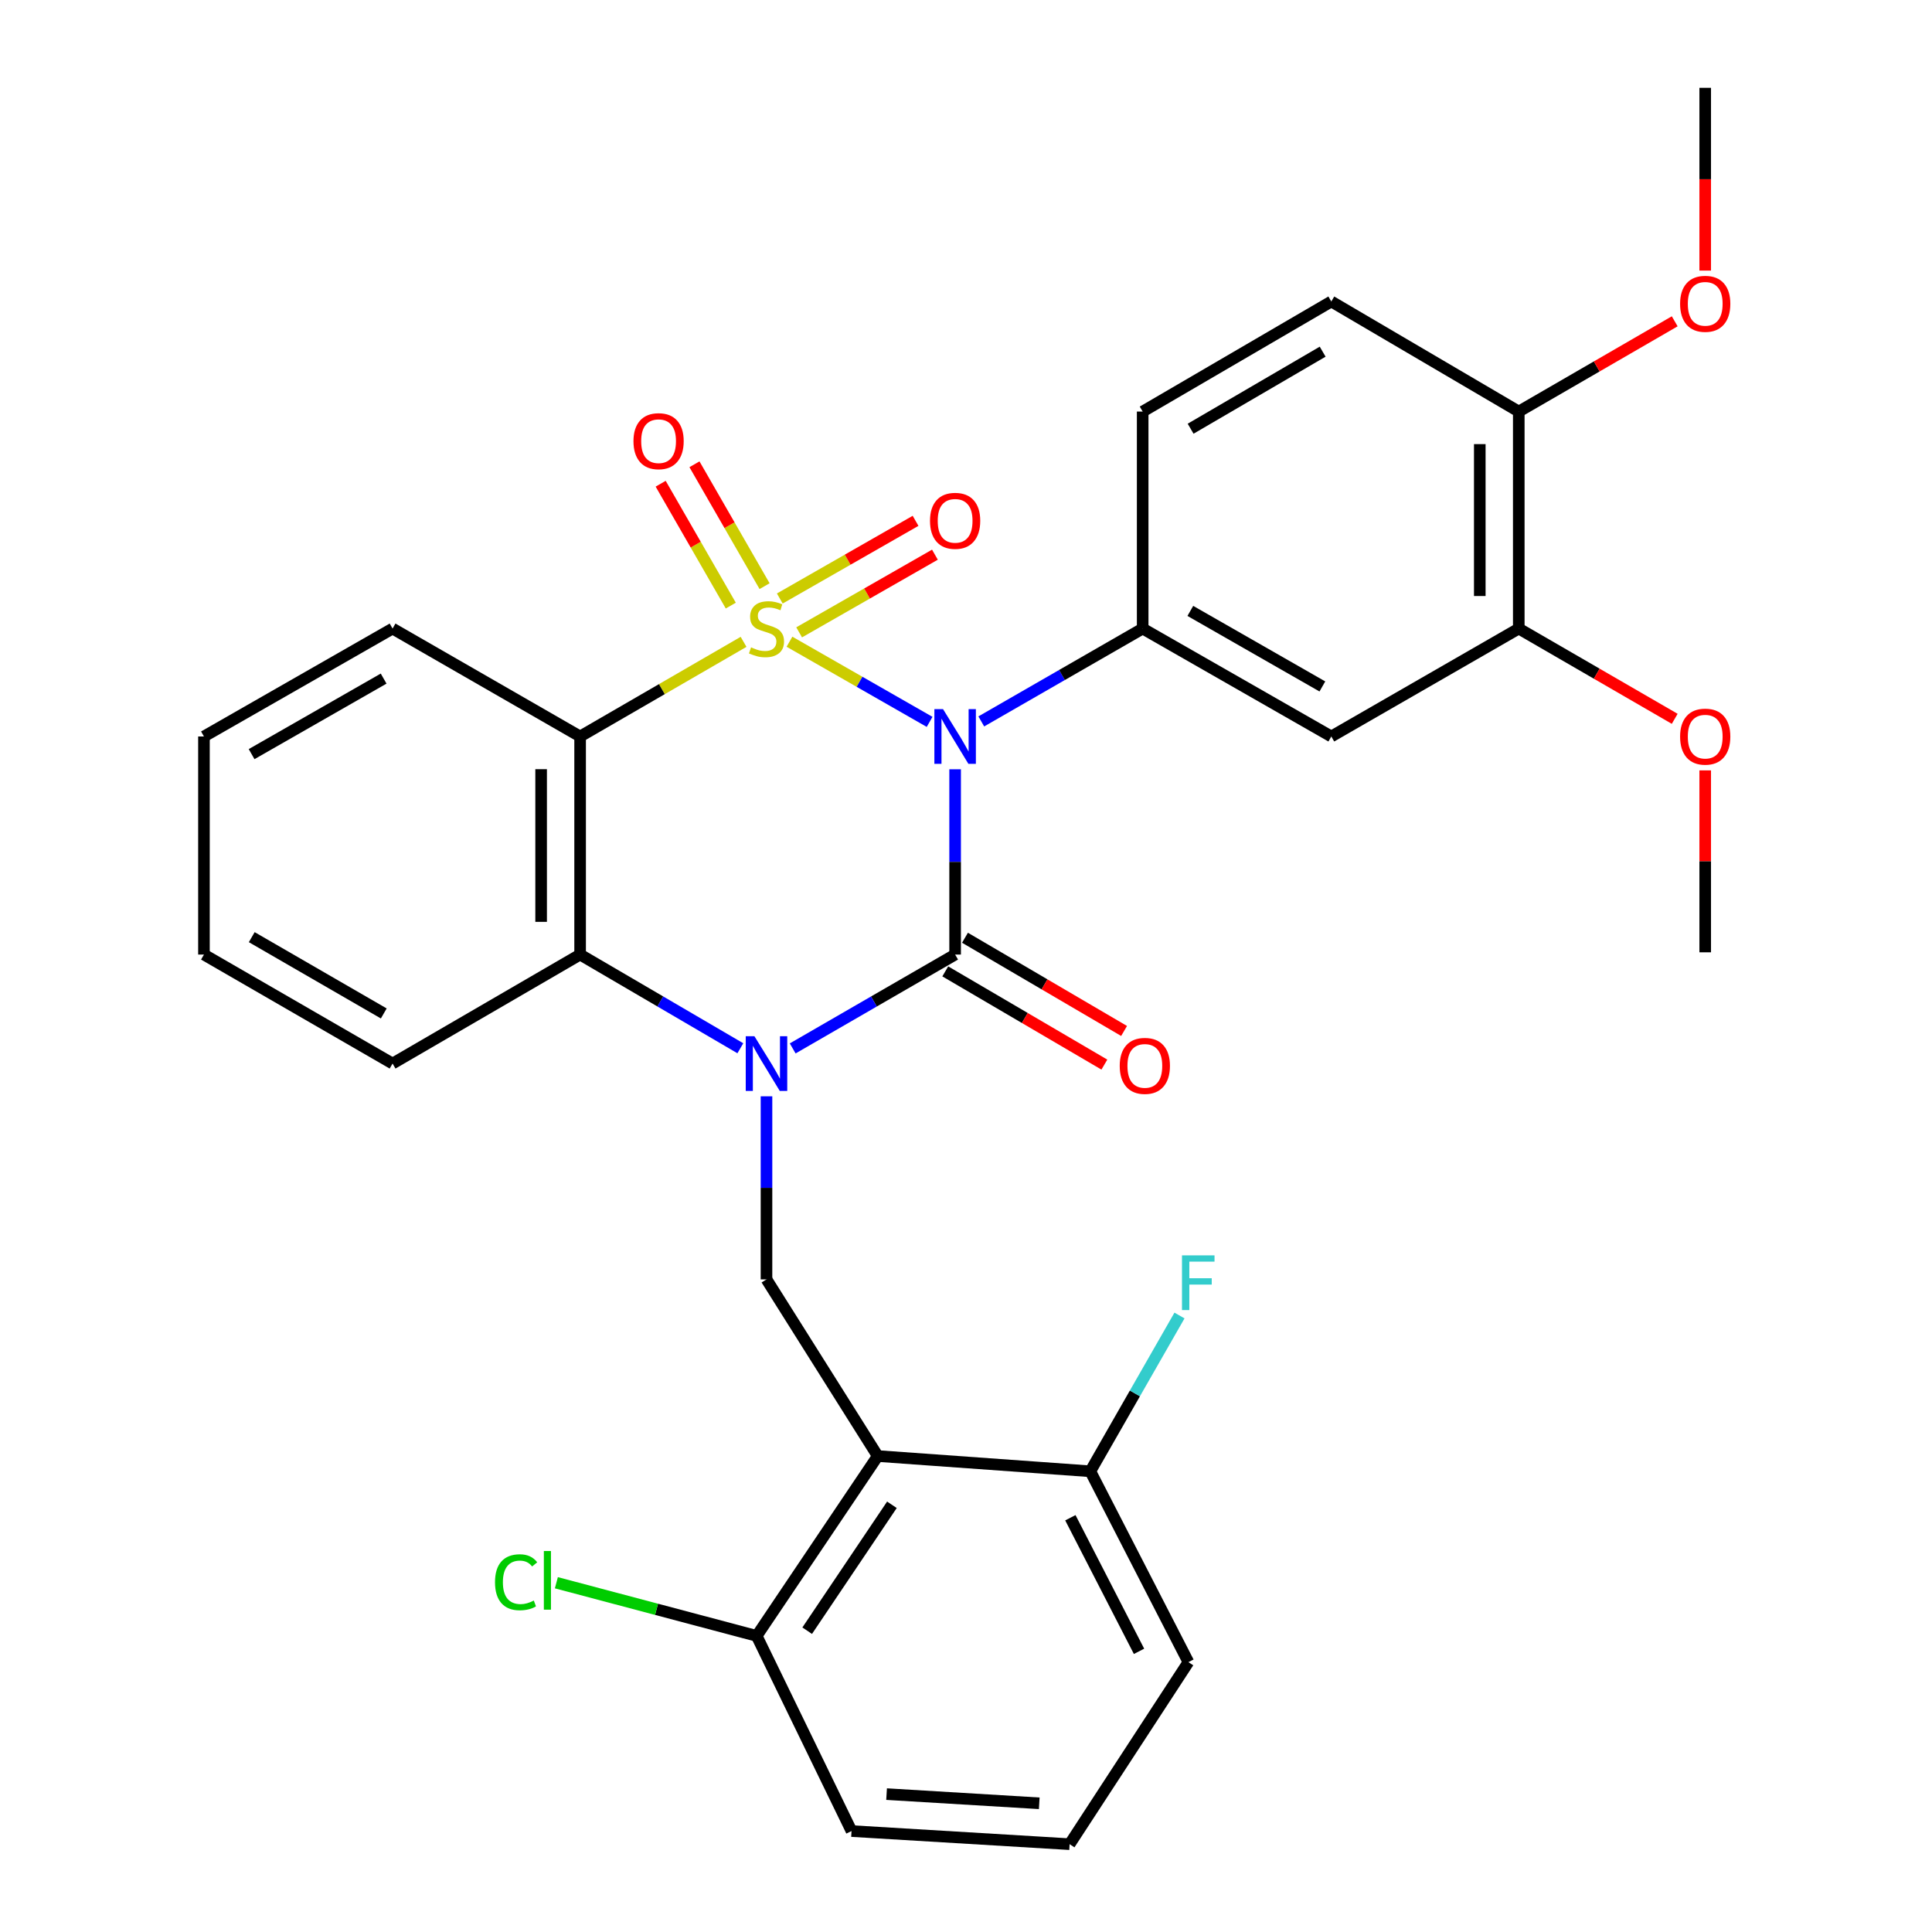 <?xml version='1.0' encoding='iso-8859-1'?>
<svg version='1.1' baseProfile='full'
              xmlns='http://www.w3.org/2000/svg'
                      xmlns:rdkit='http://www.rdkit.org/xml'
                      xmlns:xlink='http://www.w3.org/1999/xlink'
                  xml:space='preserve'
width='1000px' height='1000px' viewBox='0 0 1000 1000'>
<!-- END OF HEADER -->
<rect style='opacity:1.0;fill:#FFFFFF;stroke:none' width='1000' height='1000' x='0' y='0'> </rect>
<path class='bond-0' d='M 408.628,332.148 L 444.895,352.895' style='fill:none;fill-rule:evenodd;stroke:#CCCC00;stroke-width:6px;stroke-linecap:butt;stroke-linejoin:miter;stroke-opacity:1' />
<path class='bond-0' d='M 444.895,352.895 L 481.162,373.642' style='fill:none;fill-rule:evenodd;stroke:#0000FF;stroke-width:6px;stroke-linecap:butt;stroke-linejoin:miter;stroke-opacity:1' />
<path class='bond-3' d='M 384.869,332.216 L 342.567,356.707' style='fill:none;fill-rule:evenodd;stroke:#CCCC00;stroke-width:6px;stroke-linecap:butt;stroke-linejoin:miter;stroke-opacity:1' />
<path class='bond-3' d='M 342.567,356.707 L 300.266,381.198' style='fill:none;fill-rule:evenodd;stroke:#000000;stroke-width:6px;stroke-linecap:butt;stroke-linejoin:miter;stroke-opacity:1' />
<path class='bond-8' d='M 413.638,327.301 L 448.775,307.201' style='fill:none;fill-rule:evenodd;stroke:#CCCC00;stroke-width:6px;stroke-linecap:butt;stroke-linejoin:miter;stroke-opacity:1' />
<path class='bond-8' d='M 448.775,307.201 L 483.912,287.1' style='fill:none;fill-rule:evenodd;stroke:#FF0000;stroke-width:6px;stroke-linecap:butt;stroke-linejoin:miter;stroke-opacity:1' />
<path class='bond-8' d='M 403.618,309.785 L 438.755,289.684' style='fill:none;fill-rule:evenodd;stroke:#CCCC00;stroke-width:6px;stroke-linecap:butt;stroke-linejoin:miter;stroke-opacity:1' />
<path class='bond-8' d='M 438.755,289.684 L 473.892,269.584' style='fill:none;fill-rule:evenodd;stroke:#FF0000;stroke-width:6px;stroke-linecap:butt;stroke-linejoin:miter;stroke-opacity:1' />
<path class='bond-9' d='M 395.746,303.394 L 377.599,271.852' style='fill:none;fill-rule:evenodd;stroke:#CCCC00;stroke-width:6px;stroke-linecap:butt;stroke-linejoin:miter;stroke-opacity:1' />
<path class='bond-9' d='M 377.599,271.852 L 359.451,240.311' style='fill:none;fill-rule:evenodd;stroke:#FF0000;stroke-width:6px;stroke-linecap:butt;stroke-linejoin:miter;stroke-opacity:1' />
<path class='bond-9' d='M 378.255,313.457 L 360.107,281.916' style='fill:none;fill-rule:evenodd;stroke:#CCCC00;stroke-width:6px;stroke-linecap:butt;stroke-linejoin:miter;stroke-opacity:1' />
<path class='bond-9' d='M 360.107,281.916 L 341.96,250.374' style='fill:none;fill-rule:evenodd;stroke:#FF0000;stroke-width:6px;stroke-linecap:butt;stroke-linejoin:miter;stroke-opacity:1' />
<path class='bond-1' d='M 494.371,398.18 L 494.371,446.13' style='fill:none;fill-rule:evenodd;stroke:#0000FF;stroke-width:6px;stroke-linecap:butt;stroke-linejoin:miter;stroke-opacity:1' />
<path class='bond-1' d='M 494.371,446.13 L 494.371,494.081' style='fill:none;fill-rule:evenodd;stroke:#000000;stroke-width:6px;stroke-linecap:butt;stroke-linejoin:miter;stroke-opacity:1' />
<path class='bond-5' d='M 507.911,373.408 L 549.679,349.377' style='fill:none;fill-rule:evenodd;stroke:#0000FF;stroke-width:6px;stroke-linecap:butt;stroke-linejoin:miter;stroke-opacity:1' />
<path class='bond-5' d='M 549.679,349.377 L 591.446,325.346' style='fill:none;fill-rule:evenodd;stroke:#000000;stroke-width:6px;stroke-linecap:butt;stroke-linejoin:miter;stroke-opacity:1' />
<path class='bond-11' d='M 489.27,502.786 L 530.446,526.911' style='fill:none;fill-rule:evenodd;stroke:#000000;stroke-width:6px;stroke-linecap:butt;stroke-linejoin:miter;stroke-opacity:1' />
<path class='bond-11' d='M 530.446,526.911 L 571.621,551.037' style='fill:none;fill-rule:evenodd;stroke:#FF0000;stroke-width:6px;stroke-linecap:butt;stroke-linejoin:miter;stroke-opacity:1' />
<path class='bond-11' d='M 499.472,485.375 L 540.647,509.5' style='fill:none;fill-rule:evenodd;stroke:#000000;stroke-width:6px;stroke-linecap:butt;stroke-linejoin:miter;stroke-opacity:1' />
<path class='bond-11' d='M 540.647,509.5 L 581.823,533.625' style='fill:none;fill-rule:evenodd;stroke:#FF0000;stroke-width:6px;stroke-linecap:butt;stroke-linejoin:miter;stroke-opacity:1' />
<path class='bond-31' d='M 494.371,494.081 L 452.333,518.37' style='fill:none;fill-rule:evenodd;stroke:#000000;stroke-width:6px;stroke-linecap:butt;stroke-linejoin:miter;stroke-opacity:1' />
<path class='bond-31' d='M 452.333,518.37 L 410.295,542.66' style='fill:none;fill-rule:evenodd;stroke:#0000FF;stroke-width:6px;stroke-linecap:butt;stroke-linejoin:miter;stroke-opacity:1' />
<path class='bond-2' d='M 383.202,542.58 L 341.734,518.33' style='fill:none;fill-rule:evenodd;stroke:#0000FF;stroke-width:6px;stroke-linecap:butt;stroke-linejoin:miter;stroke-opacity:1' />
<path class='bond-2' d='M 341.734,518.33 L 300.266,494.081' style='fill:none;fill-rule:evenodd;stroke:#000000;stroke-width:6px;stroke-linecap:butt;stroke-linejoin:miter;stroke-opacity:1' />
<path class='bond-7' d='M 396.736,567.447 L 396.736,614.829' style='fill:none;fill-rule:evenodd;stroke:#0000FF;stroke-width:6px;stroke-linecap:butt;stroke-linejoin:miter;stroke-opacity:1' />
<path class='bond-7' d='M 396.736,614.829 L 396.736,662.21' style='fill:none;fill-rule:evenodd;stroke:#000000;stroke-width:6px;stroke-linecap:butt;stroke-linejoin:miter;stroke-opacity:1' />
<path class='bond-4' d='M 300.266,381.198 L 300.266,494.081' style='fill:none;fill-rule:evenodd;stroke:#000000;stroke-width:6px;stroke-linecap:butt;stroke-linejoin:miter;stroke-opacity:1' />
<path class='bond-4' d='M 280.086,398.131 L 280.086,477.148' style='fill:none;fill-rule:evenodd;stroke:#000000;stroke-width:6px;stroke-linecap:butt;stroke-linejoin:miter;stroke-opacity:1' />
<path class='bond-18' d='M 300.266,381.198 L 203.191,325.346' style='fill:none;fill-rule:evenodd;stroke:#000000;stroke-width:6px;stroke-linecap:butt;stroke-linejoin:miter;stroke-opacity:1' />
<path class='bond-22' d='M 300.266,494.081 L 203.191,550.494' style='fill:none;fill-rule:evenodd;stroke:#000000;stroke-width:6px;stroke-linecap:butt;stroke-linejoin:miter;stroke-opacity:1' />
<path class='bond-10' d='M 591.446,325.346 L 689.082,381.198' style='fill:none;fill-rule:evenodd;stroke:#000000;stroke-width:6px;stroke-linecap:butt;stroke-linejoin:miter;stroke-opacity:1' />
<path class='bond-10' d='M 616.112,316.207 L 684.457,355.304' style='fill:none;fill-rule:evenodd;stroke:#000000;stroke-width:6px;stroke-linecap:butt;stroke-linejoin:miter;stroke-opacity:1' />
<path class='bond-15' d='M 591.446,325.346 L 591.446,213.024' style='fill:none;fill-rule:evenodd;stroke:#000000;stroke-width:6px;stroke-linecap:butt;stroke-linejoin:miter;stroke-opacity:1' />
<path class='bond-6' d='M 454.315,753.646 L 396.736,662.21' style='fill:none;fill-rule:evenodd;stroke:#000000;stroke-width:6px;stroke-linecap:butt;stroke-linejoin:miter;stroke-opacity:1' />
<path class='bond-13' d='M 454.315,753.646 L 391.657,846.742' style='fill:none;fill-rule:evenodd;stroke:#000000;stroke-width:6px;stroke-linecap:butt;stroke-linejoin:miter;stroke-opacity:1' />
<path class='bond-13' d='M 461.657,778.878 L 417.797,844.045' style='fill:none;fill-rule:evenodd;stroke:#000000;stroke-width:6px;stroke-linecap:butt;stroke-linejoin:miter;stroke-opacity:1' />
<path class='bond-14' d='M 454.315,753.646 L 564.35,761.539' style='fill:none;fill-rule:evenodd;stroke:#000000;stroke-width:6px;stroke-linecap:butt;stroke-linejoin:miter;stroke-opacity:1' />
<path class='bond-12' d='M 689.082,381.198 L 786.112,325.346' style='fill:none;fill-rule:evenodd;stroke:#000000;stroke-width:6px;stroke-linecap:butt;stroke-linejoin:miter;stroke-opacity:1' />
<path class='bond-21' d='M 786.112,325.346 L 826.47,348.703' style='fill:none;fill-rule:evenodd;stroke:#000000;stroke-width:6px;stroke-linecap:butt;stroke-linejoin:miter;stroke-opacity:1' />
<path class='bond-21' d='M 826.47,348.703 L 866.828,372.061' style='fill:none;fill-rule:evenodd;stroke:#FF0000;stroke-width:6px;stroke-linecap:butt;stroke-linejoin:miter;stroke-opacity:1' />
<path class='bond-33' d='M 786.112,325.346 L 786.112,213.024' style='fill:none;fill-rule:evenodd;stroke:#000000;stroke-width:6px;stroke-linecap:butt;stroke-linejoin:miter;stroke-opacity:1' />
<path class='bond-33' d='M 765.933,308.497 L 765.933,229.872' style='fill:none;fill-rule:evenodd;stroke:#000000;stroke-width:6px;stroke-linecap:butt;stroke-linejoin:miter;stroke-opacity:1' />
<path class='bond-20' d='M 391.657,846.742 L 339.818,832.98' style='fill:none;fill-rule:evenodd;stroke:#000000;stroke-width:6px;stroke-linecap:butt;stroke-linejoin:miter;stroke-opacity:1' />
<path class='bond-20' d='M 339.818,832.98 L 287.979,819.218' style='fill:none;fill-rule:evenodd;stroke:#00CC00;stroke-width:6px;stroke-linecap:butt;stroke-linejoin:miter;stroke-opacity:1' />
<path class='bond-26' d='M 391.657,846.742 L 440.75,947.752' style='fill:none;fill-rule:evenodd;stroke:#000000;stroke-width:6px;stroke-linecap:butt;stroke-linejoin:miter;stroke-opacity:1' />
<path class='bond-19' d='M 564.35,761.539 L 587.425,721.224' style='fill:none;fill-rule:evenodd;stroke:#000000;stroke-width:6px;stroke-linecap:butt;stroke-linejoin:miter;stroke-opacity:1' />
<path class='bond-19' d='M 587.425,721.224 L 610.5,680.908' style='fill:none;fill-rule:evenodd;stroke:#33CCCC;stroke-width:6px;stroke-linecap:butt;stroke-linejoin:miter;stroke-opacity:1' />
<path class='bond-25' d='M 564.35,761.539 L 615.124,860.318' style='fill:none;fill-rule:evenodd;stroke:#000000;stroke-width:6px;stroke-linecap:butt;stroke-linejoin:miter;stroke-opacity:1' />
<path class='bond-25' d='M 554.018,785.581 L 589.56,854.726' style='fill:none;fill-rule:evenodd;stroke:#000000;stroke-width:6px;stroke-linecap:butt;stroke-linejoin:miter;stroke-opacity:1' />
<path class='bond-17' d='M 591.446,213.024 L 689.082,156.05' style='fill:none;fill-rule:evenodd;stroke:#000000;stroke-width:6px;stroke-linecap:butt;stroke-linejoin:miter;stroke-opacity:1' />
<path class='bond-17' d='M 616.262,221.907 L 684.607,182.025' style='fill:none;fill-rule:evenodd;stroke:#000000;stroke-width:6px;stroke-linecap:butt;stroke-linejoin:miter;stroke-opacity:1' />
<path class='bond-16' d='M 786.112,213.024 L 689.082,156.05' style='fill:none;fill-rule:evenodd;stroke:#000000;stroke-width:6px;stroke-linecap:butt;stroke-linejoin:miter;stroke-opacity:1' />
<path class='bond-23' d='M 786.112,213.024 L 826.47,189.666' style='fill:none;fill-rule:evenodd;stroke:#000000;stroke-width:6px;stroke-linecap:butt;stroke-linejoin:miter;stroke-opacity:1' />
<path class='bond-23' d='M 826.47,189.666 L 866.828,166.308' style='fill:none;fill-rule:evenodd;stroke:#FF0000;stroke-width:6px;stroke-linecap:butt;stroke-linejoin:miter;stroke-opacity:1' />
<path class='bond-29' d='M 203.191,325.346 L 105.566,381.198' style='fill:none;fill-rule:evenodd;stroke:#000000;stroke-width:6px;stroke-linecap:butt;stroke-linejoin:miter;stroke-opacity:1' />
<path class='bond-29' d='M 198.568,351.239 L 130.231,390.336' style='fill:none;fill-rule:evenodd;stroke:#000000;stroke-width:6px;stroke-linecap:butt;stroke-linejoin:miter;stroke-opacity:1' />
<path class='bond-27' d='M 882.615,398.751 L 882.615,445.833' style='fill:none;fill-rule:evenodd;stroke:#FF0000;stroke-width:6px;stroke-linecap:butt;stroke-linejoin:miter;stroke-opacity:1' />
<path class='bond-27' d='M 882.615,445.833 L 882.615,492.915' style='fill:none;fill-rule:evenodd;stroke:#000000;stroke-width:6px;stroke-linecap:butt;stroke-linejoin:miter;stroke-opacity:1' />
<path class='bond-32' d='M 203.191,550.494 L 105.566,494.081' style='fill:none;fill-rule:evenodd;stroke:#000000;stroke-width:6px;stroke-linecap:butt;stroke-linejoin:miter;stroke-opacity:1' />
<path class='bond-32' d='M 198.644,524.56 L 130.307,485.07' style='fill:none;fill-rule:evenodd;stroke:#000000;stroke-width:6px;stroke-linecap:butt;stroke-linejoin:miter;stroke-opacity:1' />
<path class='bond-28' d='M 882.615,140.058 L 882.615,92.756' style='fill:none;fill-rule:evenodd;stroke:#FF0000;stroke-width:6px;stroke-linecap:butt;stroke-linejoin:miter;stroke-opacity:1' />
<path class='bond-28' d='M 882.615,92.756 L 882.615,45.455' style='fill:none;fill-rule:evenodd;stroke:#000000;stroke-width:6px;stroke-linecap:butt;stroke-linejoin:miter;stroke-opacity:1' />
<path class='bond-24' d='M 553.632,954.545 L 615.124,860.318' style='fill:none;fill-rule:evenodd;stroke:#000000;stroke-width:6px;stroke-linecap:butt;stroke-linejoin:miter;stroke-opacity:1' />
<path class='bond-34' d='M 553.632,954.545 L 440.75,947.752' style='fill:none;fill-rule:evenodd;stroke:#000000;stroke-width:6px;stroke-linecap:butt;stroke-linejoin:miter;stroke-opacity:1' />
<path class='bond-34' d='M 537.912,933.383 L 458.894,928.628' style='fill:none;fill-rule:evenodd;stroke:#000000;stroke-width:6px;stroke-linecap:butt;stroke-linejoin:miter;stroke-opacity:1' />
<path class='bond-30' d='M 105.566,381.198 L 105.566,494.081' style='fill:none;fill-rule:evenodd;stroke:#000000;stroke-width:6px;stroke-linecap:butt;stroke-linejoin:miter;stroke-opacity:1' />
<path  class='atom-0' d='M 388.736 335.066
Q 389.056 335.186, 390.376 335.746
Q 391.696 336.306, 393.136 336.666
Q 394.616 336.986, 396.056 336.986
Q 398.736 336.986, 400.296 335.706
Q 401.856 334.386, 401.856 332.106
Q 401.856 330.546, 401.056 329.586
Q 400.296 328.626, 399.096 328.106
Q 397.896 327.586, 395.896 326.986
Q 393.376 326.226, 391.856 325.506
Q 390.376 324.786, 389.296 323.266
Q 388.256 321.746, 388.256 319.186
Q 388.256 315.626, 390.656 313.426
Q 393.096 311.226, 397.896 311.226
Q 401.176 311.226, 404.896 312.786
L 403.976 315.866
Q 400.576 314.466, 398.016 314.466
Q 395.256 314.466, 393.736 315.626
Q 392.216 316.746, 392.256 318.706
Q 392.256 320.226, 393.016 321.146
Q 393.816 322.066, 394.936 322.586
Q 396.096 323.106, 398.016 323.706
Q 400.576 324.506, 402.096 325.306
Q 403.616 326.106, 404.696 327.746
Q 405.816 329.346, 405.816 332.106
Q 405.816 336.026, 403.176 338.146
Q 400.576 340.226, 396.216 340.226
Q 393.696 340.226, 391.776 339.666
Q 389.896 339.146, 387.656 338.226
L 388.736 335.066
' fill='#CCCC00'/>
<path  class='atom-1' d='M 488.111 367.038
L 497.391 382.038
Q 498.311 383.518, 499.791 386.198
Q 501.271 388.878, 501.351 389.038
L 501.351 367.038
L 505.111 367.038
L 505.111 395.358
L 501.231 395.358
L 491.271 378.958
Q 490.111 377.038, 488.871 374.838
Q 487.671 372.638, 487.311 371.958
L 487.311 395.358
L 483.631 395.358
L 483.631 367.038
L 488.111 367.038
' fill='#0000FF'/>
<path  class='atom-3' d='M 390.476 536.334
L 399.756 551.334
Q 400.676 552.814, 402.156 555.494
Q 403.636 558.174, 403.716 558.334
L 403.716 536.334
L 407.476 536.334
L 407.476 564.654
L 403.596 564.654
L 393.636 548.254
Q 392.476 546.334, 391.236 544.134
Q 390.036 541.934, 389.676 541.254
L 389.676 564.654
L 385.996 564.654
L 385.996 536.334
L 390.476 536.334
' fill='#0000FF'/>
<path  class='atom-9' d='M 481.371 269.573
Q 481.371 262.773, 484.731 258.973
Q 488.091 255.173, 494.371 255.173
Q 500.651 255.173, 504.011 258.973
Q 507.371 262.773, 507.371 269.573
Q 507.371 276.453, 503.971 280.373
Q 500.571 284.253, 494.371 284.253
Q 488.131 284.253, 484.731 280.373
Q 481.371 276.493, 481.371 269.573
M 494.371 281.053
Q 498.691 281.053, 501.011 278.173
Q 503.371 275.253, 503.371 269.573
Q 503.371 264.013, 501.011 261.213
Q 498.691 258.373, 494.371 258.373
Q 490.051 258.373, 487.691 261.173
Q 485.371 263.973, 485.371 269.573
Q 485.371 275.293, 487.691 278.173
Q 490.051 281.053, 494.371 281.053
' fill='#FF0000'/>
<path  class='atom-10' d='M 327.883 228.35
Q 327.883 221.55, 331.243 217.75
Q 334.603 213.95, 340.883 213.95
Q 347.163 213.95, 350.523 217.75
Q 353.883 221.55, 353.883 228.35
Q 353.883 235.23, 350.483 239.15
Q 347.083 243.03, 340.883 243.03
Q 334.643 243.03, 331.243 239.15
Q 327.883 235.27, 327.883 228.35
M 340.883 239.83
Q 345.203 239.83, 347.523 236.95
Q 349.883 234.03, 349.883 228.35
Q 349.883 222.79, 347.523 219.99
Q 345.203 217.15, 340.883 217.15
Q 336.563 217.15, 334.203 219.95
Q 331.883 222.75, 331.883 228.35
Q 331.883 234.07, 334.203 236.95
Q 336.563 239.83, 340.883 239.83
' fill='#FF0000'/>
<path  class='atom-12' d='M 579.567 551.695
Q 579.567 544.895, 582.927 541.095
Q 586.287 537.295, 592.567 537.295
Q 598.847 537.295, 602.207 541.095
Q 605.567 544.895, 605.567 551.695
Q 605.567 558.575, 602.167 562.495
Q 598.767 566.375, 592.567 566.375
Q 586.327 566.375, 582.927 562.495
Q 579.567 558.615, 579.567 551.695
M 592.567 563.175
Q 596.887 563.175, 599.207 560.295
Q 601.567 557.375, 601.567 551.695
Q 601.567 546.135, 599.207 543.335
Q 596.887 540.495, 592.567 540.495
Q 588.247 540.495, 585.887 543.295
Q 583.567 546.095, 583.567 551.695
Q 583.567 557.415, 585.887 560.295
Q 588.247 563.175, 592.567 563.175
' fill='#FF0000'/>
<path  class='atom-20' d='M 611.793 649.777
L 628.633 649.777
L 628.633 653.017
L 615.593 653.017
L 615.593 661.617
L 627.193 661.617
L 627.193 664.897
L 615.593 664.897
L 615.593 678.097
L 611.793 678.097
L 611.793 649.777
' fill='#33CCCC'/>
<path  class='atom-21' d='M 256.217 818.966
Q 256.217 811.926, 259.497 808.246
Q 262.817 804.526, 269.097 804.526
Q 274.937 804.526, 278.057 808.646
L 275.417 810.806
Q 273.137 807.806, 269.097 807.806
Q 264.817 807.806, 262.537 810.686
Q 260.297 813.526, 260.297 818.966
Q 260.297 824.566, 262.617 827.446
Q 264.977 830.326, 269.537 830.326
Q 272.657 830.326, 276.297 828.446
L 277.417 831.446
Q 275.937 832.406, 273.697 832.966
Q 271.457 833.526, 268.977 833.526
Q 262.817 833.526, 259.497 829.766
Q 256.217 826.006, 256.217 818.966
' fill='#00CC00'/>
<path  class='atom-21' d='M 281.497 802.806
L 285.177 802.806
L 285.177 833.166
L 281.497 833.166
L 281.497 802.806
' fill='#00CC00'/>
<path  class='atom-22' d='M 869.615 381.278
Q 869.615 374.478, 872.975 370.678
Q 876.335 366.878, 882.615 366.878
Q 888.895 366.878, 892.255 370.678
Q 895.615 374.478, 895.615 381.278
Q 895.615 388.158, 892.215 392.078
Q 888.815 395.958, 882.615 395.958
Q 876.375 395.958, 872.975 392.078
Q 869.615 388.198, 869.615 381.278
M 882.615 392.758
Q 886.935 392.758, 889.255 389.878
Q 891.615 386.958, 891.615 381.278
Q 891.615 375.718, 889.255 372.918
Q 886.935 370.078, 882.615 370.078
Q 878.295 370.078, 875.935 372.878
Q 873.615 375.678, 873.615 381.278
Q 873.615 386.998, 875.935 389.878
Q 878.295 392.758, 882.615 392.758
' fill='#FF0000'/>
<path  class='atom-24' d='M 869.615 157.251
Q 869.615 150.451, 872.975 146.651
Q 876.335 142.851, 882.615 142.851
Q 888.895 142.851, 892.255 146.651
Q 895.615 150.451, 895.615 157.251
Q 895.615 164.131, 892.215 168.051
Q 888.815 171.931, 882.615 171.931
Q 876.375 171.931, 872.975 168.051
Q 869.615 164.171, 869.615 157.251
M 882.615 168.731
Q 886.935 168.731, 889.255 165.851
Q 891.615 162.931, 891.615 157.251
Q 891.615 151.691, 889.255 148.891
Q 886.935 146.051, 882.615 146.051
Q 878.295 146.051, 875.935 148.851
Q 873.615 151.651, 873.615 157.251
Q 873.615 162.971, 875.935 165.851
Q 878.295 168.731, 882.615 168.731
' fill='#FF0000'/>
</svg>
